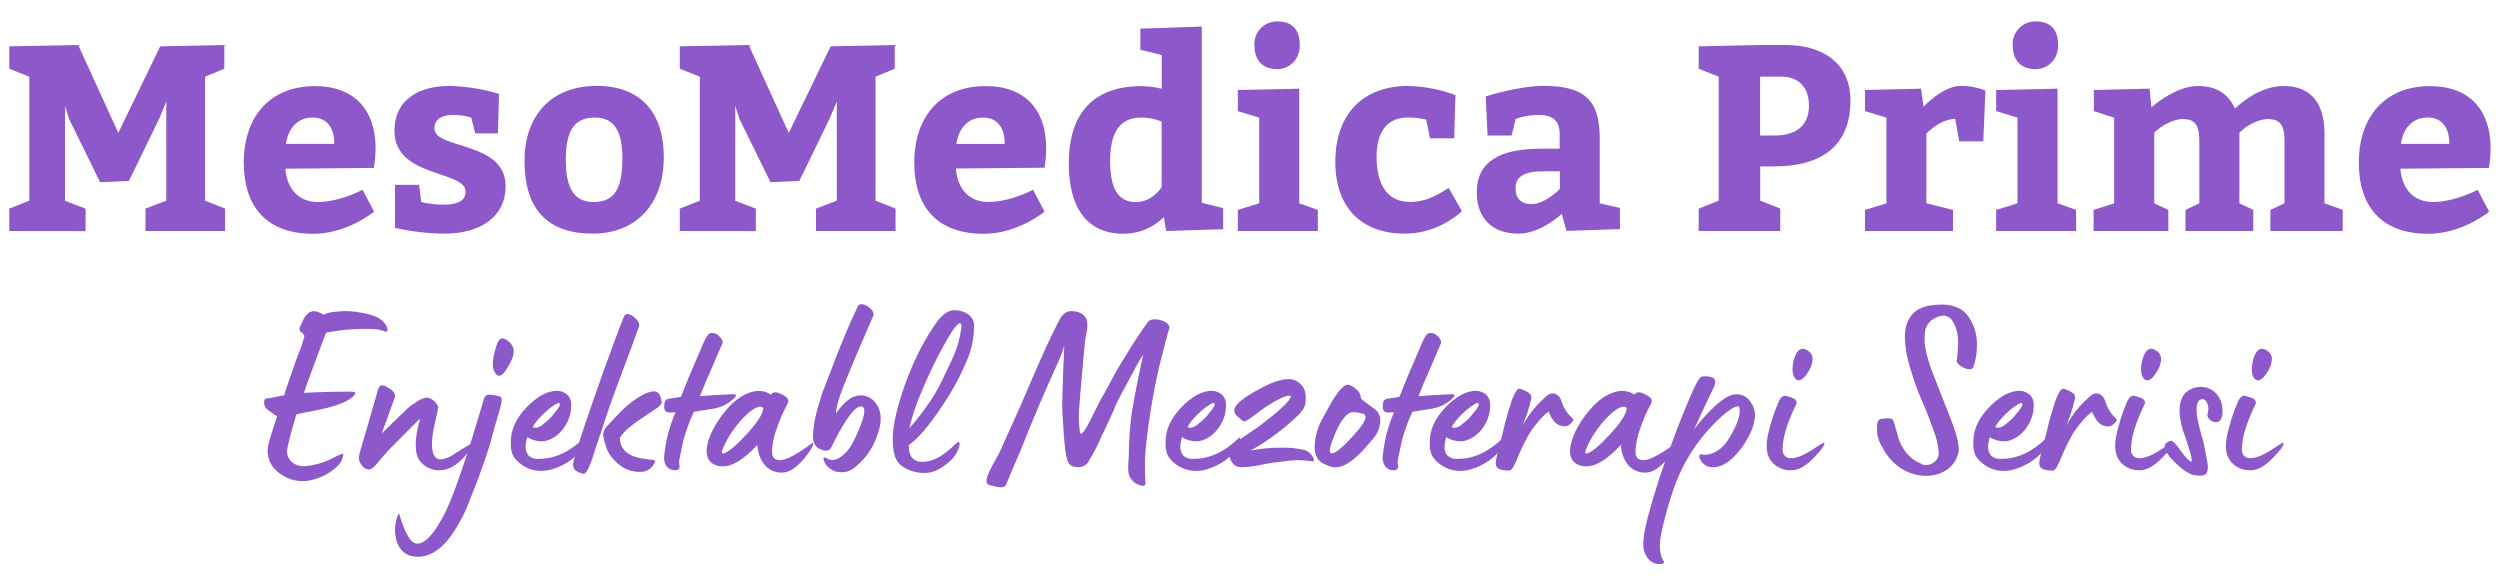 <svg width="347" height="80" viewBox="0 0 347 80" fill="none" xmlns="http://www.w3.org/2000/svg">
<path d="M1.289 32.066V28.955L4.068 27.855V10.642L1.289 9.543V6.431L10.852 6.249L16.42 18.444L22.237 6.431L31.134 6.249V9.543L28.466 10.642V27.855L31.245 28.955V32.066H20.192V28.955L23.083 27.855V14.085L22.082 16.504L17.902 25.109L13.898 25.291L9.636 16.61L9.022 14.709V27.868L11.879 28.967V32.079L1.289 32.066Z" fill="#8C58CA"/>
<path d="M44.104 28.038C47.18 28.038 50.329 26.34 50.329 26.34L51.922 29.379C51.922 29.379 48.215 32.452 43.472 32.452C37.097 32.452 33.836 28.793 33.836 22.566C33.836 16.156 37.505 11.954 43.717 11.954C49.237 11.954 52.129 15.324 52.129 20.562C52.12 21.482 52.045 22.4 51.905 23.309L39.601 23.415C39.842 26.319 41.547 28.038 44.104 28.038ZM39.691 19.972H46.398C46.398 17.884 45.508 16.309 43.356 16.309C41.285 16.317 39.988 17.829 39.691 19.981V19.972Z" fill="#8C58CA"/>
<path d="M61.597 28.403C63.634 28.403 64.635 27.783 64.635 26.611C64.635 23.606 54.754 24.706 54.754 18.185C54.754 13.609 58.457 11.924 62.388 11.924C64.718 11.994 67.028 12.364 69.262 13.024L69.115 18.517H65.966L65.408 16.318C64.579 16.07 63.718 15.947 62.852 15.953C61.258 15.953 60.296 16.61 60.296 17.82C60.296 20.792 70.177 19.518 70.177 25.843C70.177 30.054 66.74 32.431 61.653 32.431C59.357 32.404 57.07 32.135 54.831 31.629V25.656H58.169L58.465 28.038C59.49 28.289 60.542 28.412 61.597 28.403V28.403Z" fill="#8C58CA"/>
<path d="M92.134 21.815C92.134 28.403 88.242 32.427 82.253 32.427C76.264 32.427 72.802 29.315 72.802 22.358C72.802 15.766 76.767 11.92 82.807 11.92C88.848 11.92 92.134 15.515 92.134 21.815ZM78.533 22.18C78.533 26.208 79.719 28.038 82.425 28.038C85.132 28.038 86.39 26.391 86.39 21.997C86.39 18.262 85.278 16.317 82.61 16.317C79.942 16.317 78.533 17.786 78.533 22.18Z" fill="#8C58CA"/>
<path d="M94.355 32.066V28.955L97.135 27.855V10.642L94.355 9.543V6.431L103.918 6.249L109.477 18.444L115.299 6.431L124.192 6.249V9.543L121.524 10.642V27.855L124.303 28.955V32.066H113.258V28.955L116.149 27.855V14.085L115.135 16.504L110.947 25.109L106.947 25.291L102.685 16.61L102.054 14.709V27.868L104.906 28.967V32.079L94.355 32.066Z" fill="#8C58CA"/>
<path d="M137.162 28.038C140.238 28.038 143.391 26.34 143.391 26.34L144.985 29.379C144.985 29.379 141.277 32.453 136.534 32.453C130.159 32.453 126.898 28.794 126.898 22.566C126.898 16.156 130.567 11.954 136.779 11.954C142.313 11.924 145.208 15.282 145.208 20.533C145.199 21.452 145.126 22.37 144.989 23.279L132.681 23.385C132.9 26.319 134.605 28.038 137.162 28.038ZM132.749 19.981H139.456C139.456 17.892 138.566 16.318 136.418 16.318C134.348 16.318 133.05 17.829 132.749 19.981Z" fill="#8C58CA"/>
<path d="M161.533 30.139C160.804 30.87 159.934 31.45 158.975 31.846C158.016 32.242 156.987 32.445 155.948 32.444C150.759 32.444 148.348 28.708 148.348 22.681C148.348 15.795 151.686 11.95 158.47 11.95C159.407 11.976 160.338 12.099 161.25 12.315V7.641L158.281 6.906V3.977L166.809 3.685V28.148L169.773 28.883V31.811L161.877 32.066L161.533 30.139ZM158.345 16.33C155.192 16.33 154.084 18.712 154.084 22.375C154.084 26.038 155.119 28.05 157.641 28.05C160.012 28.05 161.237 25.962 161.237 25.962V16.869C160.326 16.495 159.349 16.307 158.363 16.317L158.345 16.33Z" fill="#8C58CA"/>
<path d="M180.337 28.22L182.915 29.137V32.066H171.814V29.137L174.778 28.22V16.334L171.814 15.422V12.493L180.337 12.31V28.22ZM177.3 2.971C179.225 2.971 180.41 3.961 180.41 6.27C180.41 8.43 178.816 9.602 177.3 9.602C175.298 9.602 174.112 8.43 174.112 6.27C174.087 5.843 174.151 5.415 174.3 5.013C174.449 4.612 174.68 4.245 174.98 3.935C175.279 3.626 175.639 3.38 176.038 3.215C176.437 3.049 176.867 2.966 177.3 2.971V2.971Z" fill="#8C58CA"/>
<path d="M194.978 32.431C188.861 32.431 185.342 28.696 185.342 22.473C185.342 15.953 189.046 11.924 195.533 11.924C197.75 12 199.941 12.43 202.02 13.198L201.835 19.204H198.48L197.96 16.602C197.123 16.402 196.265 16.304 195.404 16.309C192.736 16.309 191.069 18.067 191.069 21.73C191.069 25.724 192.624 28.029 195.7 28.029C198.278 28.029 199.928 26.756 201.075 26.089L202.926 29.311C202.02 30.139 199.128 32.431 194.978 32.431Z" fill="#8C58CA"/>
<path d="M216.768 29.685C216.768 29.685 213.916 32.431 210.754 32.431C207.162 32.431 204.975 30.347 204.975 26.684C204.975 22.362 208.27 20.639 213.907 20.639H216.485V18.627C216.485 16.759 215.484 15.953 213.628 15.953C212.516 15.946 211.413 16.133 210.367 16.504L209.813 18.809H206.475L206.217 13.389C206.217 13.389 210.702 11.924 214.259 11.924C219.891 11.924 222.044 13.864 222.044 19.174V28.22L224.849 28.866V31.795L217.434 32.049L216.768 29.685ZM212.545 28.331C214.508 28.331 216.51 26.208 216.51 26.208V23.772H214.397C211.505 23.772 210.358 24.502 210.358 26.153C210.358 27.524 211.136 28.331 212.545 28.331V28.331Z" fill="#8C58CA"/>
<path d="M235.778 32.066V28.955L238.558 27.855V10.642L235.778 9.543V6.431L244.302 6.249H247.825C253.495 6.249 256.846 9.178 256.846 13.94C256.846 20.091 253.031 23.092 246.287 23.092H244.319V27.855L247.099 28.955V32.066H235.778ZM246.269 18.809C249.345 18.809 251.085 17.383 251.085 14.671C251.085 12.289 249.796 10.642 247.27 10.642H244.302V18.809H246.269Z" fill="#8C58CA"/>
<path d="M266.985 14.819C266.985 14.819 269.653 11.924 272.141 11.924C273.319 11.913 274.488 12.136 275.578 12.582L275.281 19.616H271.943L271.385 16.504C269.236 16.504 267.385 18.555 267.385 18.555V28.22L271.084 29.137V32.066H258.866V29.137L261.834 28.22V16.334L258.866 15.422V12.493L266.65 12.31L266.985 14.819Z" fill="#8C58CA"/>
<path d="M285.587 28.22L288.165 29.137V32.066H277.064V29.137L280.028 28.22V16.334L277.064 15.422V12.493L285.587 12.31V28.22ZM282.55 2.971C284.479 2.971 285.665 3.96 285.665 6.27C285.665 8.43 284.071 9.602 282.55 9.602C280.548 9.602 279.362 8.43 279.362 6.27C279.337 5.843 279.402 5.415 279.551 5.014C279.701 4.612 279.932 4.246 280.231 3.936C280.53 3.627 280.89 3.382 281.289 3.216C281.688 3.05 282.117 2.967 282.55 2.971V2.971Z" fill="#8C58CA"/>
<path d="M325.172 29.137V32.066H315.127V29.137L317.091 28.22V19.527C317.091 17.328 316.425 16.526 314.792 16.526C313.503 16.526 311.905 17.328 310.827 18.427V28.22L312.756 29.137V32.066H303.343V29.137L305.268 28.22V19.527C305.268 17.294 304.602 16.526 302.969 16.526C301.638 16.526 299.962 17.438 299.004 18.427V28.22L300.967 29.137V32.066H290.592V29.137L293.445 28.22V16.335L290.627 15.422V12.493L298.36 12.306L298.617 14.908C298.617 14.908 301.844 11.937 305.105 11.937C307.734 11.937 309.366 13.147 310.217 15.087C310.848 14.463 313.628 11.937 316.927 11.937C320.837 11.924 322.637 14.433 322.637 18.517V28.22L325.172 29.137Z" fill="#8C58CA"/>
<path d="M337.673 28.038C340.749 28.038 343.898 26.34 343.898 26.34L345.492 29.379C345.492 29.379 341.785 32.452 337.042 32.452C330.666 32.452 327.406 28.793 327.406 22.566C327.406 16.156 331.074 11.954 337.287 11.954C342.807 11.954 345.698 15.324 345.698 20.562C345.689 21.482 345.615 22.4 345.475 23.309L333.171 23.415C333.399 26.319 335.096 28.038 337.673 28.038ZM333.261 19.972H339.972C339.972 17.884 339.082 16.309 336.93 16.309C334.842 16.317 333.545 17.829 333.248 19.981L333.261 19.972Z" fill="#8C58CA"/>
<path d="M38.837 65.712C38.175 65.277 37.669 64.649 37.389 63.914C37.109 63.18 37.07 62.377 37.277 61.619C37.376 61.195 37.582 60.516 37.853 59.641C38.124 58.767 38.36 58.134 38.463 57.765C37.935 57.464 37.436 57.116 36.972 56.725C36.776 56.502 36.668 56.218 36.667 55.923C36.633 55.553 36.732 55.354 36.904 55.32C37.277 55.32 38.665 54.985 39.481 54.849C39.344 54.849 40.907 50.604 40.873 50.659C40.907 50.493 41.075 50.09 41.303 49.419C41.708 48.525 42.026 47.594 42.252 46.639C42.218 46.338 41.711 46.1 41.608 45.867C41.44 45.497 41.814 45.06 41.947 44.695C42.377 43.689 42.931 43.184 43.61 43.184C44.068 43.231 44.503 43.406 44.864 43.689C45.43 43.433 46.042 43.288 46.664 43.264C47.875 43.11 49.104 43.167 50.294 43.434C51.686 43.668 52.636 44.071 53.143 44.606C53.466 44.888 53.691 45.264 53.787 45.68C53.822 45.913 53.718 46.045 53.482 46.045L53.053 45.879C52.735 45.77 52.404 45.703 52.069 45.68C49.784 45.573 47.495 45.741 45.251 46.181L44.168 49.063C43.18 51.746 42.334 53.957 42.196 54.526C43.996 54.428 46.166 54.361 48.748 54.361C49.324 54.361 49.457 54.526 49.152 54.895C48.542 55.566 47.218 56.169 45.182 56.674L43.928 56.941C42.471 57.209 41.522 57.408 41.148 57.51C41.079 57.71 40.976 58.016 40.877 58.414C40.096 60.995 39.756 62.541 39.859 62.974C40.027 63.912 40.843 64.718 42.196 64.718C43.393 64.63 44.565 64.336 45.659 63.848L46.608 63.377C47.322 63.008 47.661 62.906 47.661 63.041C47.584 63.748 47.231 64.397 46.677 64.85C45.743 65.691 44.612 66.29 43.386 66.594C42.611 66.809 41.795 66.84 41.005 66.687C40.215 66.534 39.473 66.2 38.837 65.712Z" fill="#8C58CA"/>
<path d="M58.208 63.899C57.495 62.795 57.529 60.851 58.307 58.134C57.933 58.402 55.256 61.153 55.222 61.187C54.36 62.014 53.544 62.887 52.778 63.801C52.099 64.706 51.557 65.172 51.149 65.172C50.964 65.149 50.786 65.086 50.629 64.987C50.471 64.889 50.336 64.758 50.234 64.604C49.982 64.311 49.831 63.947 49.805 63.564C49.854 63.106 49.956 62.656 50.11 62.222L51.063 58.975L52.352 54.48C52.623 53.308 52.962 53.274 53.877 53.809C54.792 54.344 54.964 54.785 54.737 55.32C54.672 55.422 53.654 58.402 52.975 60.181L56.197 57.031C56.67 56.572 57.193 56.166 57.757 55.821C58.188 55.479 58.704 55.259 59.252 55.184C59.828 55.184 60.811 55.957 60.811 56.593C60.811 56.695 60.674 57.396 60.382 58.669C60.128 59.622 59.984 60.601 59.952 61.586C59.952 63.029 60.382 63.767 61.142 63.767C61.682 63.712 62.203 63.54 62.667 63.262L64.012 62.401L65.266 61.662C65.335 61.628 65.369 61.662 65.369 61.764C65.369 62.133 65.099 62.634 64.588 63.237L64.386 63.474C63.471 64.447 62.586 65.015 61.808 65.172C61.518 65.242 61.221 65.276 60.923 65.274C60.393 65.272 59.871 65.146 59.399 64.907C58.927 64.668 58.519 64.323 58.208 63.899V63.899Z" fill="#8C58CA"/>
<path d="M55.016 74.995C54.683 73.732 54.803 72.394 55.355 71.209C55.965 73.216 56.545 74.494 57.121 75.063C57.98 75.912 58.986 75.263 59.866 74.214C60.165 73.866 60.438 73.498 60.682 73.11C61.224 72.206 61.499 71.735 61.769 71.2C63.058 68.551 64.855 63.278 67.161 55.379C67.298 54.976 67.5 54.776 67.874 54.776C68.034 54.768 68.194 54.778 68.351 54.806C68.704 54.867 69.054 54.946 69.399 55.044C69.674 55.078 69.704 55.647 69.468 56.449C69.232 57.455 68.656 59.166 68.484 59.904C67.908 62.248 66.766 65.567 65.047 69.825C64.501 71.25 63.795 72.609 62.942 73.879C61.451 76.158 59.381 77.801 56.928 77.13C56 76.833 55.355 76.133 55.016 74.995ZM68.927 47.912C69.335 46.737 69.842 46.639 70.894 47.675C71.706 48.647 71.165 49.797 70.555 50.829L70.452 50.994C69.739 52.302 69.129 52.503 68.622 51.597C68.248 50.96 68.351 49.721 68.927 47.912V47.912Z" fill="#8C58CA"/>
<path d="M72.114 64.268C71.062 63.419 70.894 62.626 70.894 61.386C70.894 59.641 71.642 58.033 73.098 56.526C74.555 55.019 75.981 54.246 77.304 54.246C77.687 54.248 78.063 54.352 78.391 54.547C78.623 54.673 78.821 54.85 78.971 55.066C79.12 55.281 79.216 55.528 79.25 55.787C79.282 55.976 79.294 56.168 79.285 56.36C79.281 56.896 79.189 57.428 79.014 57.935C78.507 59.442 77.296 60.851 75.62 61.221C75.479 61.248 75.334 61.258 75.19 61.25C74.481 61.258 73.785 61.06 73.188 60.681C72.815 61.857 72.883 62.727 73.39 63.262C73.585 63.427 73.812 63.55 74.058 63.623C74.304 63.696 74.562 63.718 74.817 63.687C77.02 63.687 79.113 62.715 81.128 60.737C81.162 60.703 81.192 60.737 81.226 60.839C81.295 61.339 81.059 61.976 80.483 62.681L80.346 62.846C79.16 64.222 76.909 65.364 75.156 65.364C74.042 65.373 72.962 64.984 72.114 64.268V64.268ZM75.611 58.703C76.112 58.319 76.557 57.869 76.935 57.366C77.549 56.661 77.794 56.224 77.682 56.025C77.579 55.486 74.765 57.667 73.949 59.276C74.387 59.51 74.963 59.31 75.611 58.703Z" fill="#8C58CA"/>
<path d="M79.542 64.438C79.542 64.014 80.122 62.125 81.239 58.805C82.958 53.711 84.362 49.857 85.346 47.208C85.991 45.429 86.429 44.359 86.601 43.956C86.803 43.485 87.211 43.451 87.855 43.888C88.431 44.313 88.736 44.737 88.714 45.162C88.722 45.22 88.712 45.279 88.684 45.332C88.444 45.934 88.255 46.571 88.005 47.208L87.632 48.248C85.698 53.376 84.715 56.059 84.68 56.224L83.967 58.347C83.559 59.62 83.108 60.928 82.644 62.269C82.373 63.118 81.591 66.026 80.878 65.758C79.882 65.44 79.542 65.138 79.542 64.438ZM88.298 65.474C87.568 65.399 86.868 65.147 86.261 64.739C85.537 64.23 84.924 63.58 84.461 62.829C84.277 62.477 84.133 62.105 84.032 61.721C83.904 61.326 83.802 60.924 83.727 60.516C83.711 60.253 83.754 59.991 83.854 59.747C83.954 59.503 84.107 59.285 84.302 59.106L85.389 57.935C86.777 56.458 87.795 55.587 89.019 54.917C89.531 54.593 90.109 54.387 90.712 54.314C91.356 54.314 91.73 54.815 91.833 55.787C91.936 56.36 90.338 57.128 89.664 57.667L88.745 58.27C88.272 58.605 87.885 58.873 87.662 59.072C87.019 59.536 86.468 60.112 86.034 60.77C86.034 62.18 86.893 62.893 87.898 63.317C88.243 63.436 88.595 63.536 88.951 63.619C89.595 63.721 90.648 63.822 90.953 63.92C90.839 64.39 90.562 64.806 90.169 65.094C89.776 65.382 89.293 65.524 88.805 65.495C88.671 65.508 88.397 65.474 88.298 65.474Z" fill="#8C58CA"/>
<path d="M92.366 64.438C92.185 64.062 92.127 63.639 92.198 63.228C92.4 61.161 92.926 59.137 93.758 57.23C93.486 57.225 93.213 57.236 92.942 57.264C92.435 57.264 92.198 56.997 92.198 56.458C92.198 55.919 92.233 55.655 92.504 55.486C92.774 55.252 93.556 55.286 94.505 55.087L95.657 52.234L97.182 48.681C97.762 47.208 98.2 46.401 98.505 46.27C98.605 46.239 98.707 46.216 98.81 46.202C99.02 46.209 99.225 46.26 99.413 46.352C99.6 46.445 99.765 46.576 99.897 46.737C100.236 47.106 100.374 47.407 100.271 47.645C100.271 47.675 99.661 49.05 98.471 51.835C98.2 52.404 97.762 53.444 97.152 54.985C97.659 54.985 98.711 54.849 99.085 54.849C99.661 54.849 101.087 54.717 101.762 54.717C102.273 54.717 102.273 54.951 101.762 55.388C101.036 56.062 100.129 56.516 99.15 56.695C99.136 56.707 99.121 56.716 99.103 56.721C99.086 56.726 99.068 56.727 99.051 56.725L97.693 56.929L96.301 57.162C95.703 58.449 95.216 59.784 94.845 61.153C94.471 62.961 94.265 63.899 94.265 63.933C94.265 64.236 94.288 64.538 94.334 64.837C94.265 65.172 93.994 65.308 93.522 65.262C93.271 65.244 93.03 65.157 92.826 65.012C92.622 64.866 92.463 64.668 92.366 64.438V64.438Z" fill="#8C58CA"/>
<path d="M105.121 61.755C103.154 63.878 101.491 64.837 100.099 64.727C96.404 64.358 98.406 59.497 101.117 56.547C102.681 54.802 105.156 53.495 106.986 54.772C107.295 54.348 107.802 54.348 108.584 54.772C109.327 55.138 109.568 55.541 109.327 56.012C108.727 57.097 108.228 58.233 107.836 59.408C107.438 60.438 107.209 61.524 107.158 62.626C107.158 63.432 107.463 63.899 108.279 63.865C109.632 63.899 112.549 61.62 112.652 61.556C112.824 61.42 112.889 61.42 112.889 61.556C112.858 61.98 112.416 62.66 111.634 63.632C110.65 64.803 109.701 65.474 108.82 65.576C106.818 65.796 105.293 64.268 105.121 61.755ZM100.473 62.927C101.117 62.727 102.17 61.857 103.596 60.312C105.156 58.614 105.937 57.366 105.937 56.627C105.078 55.587 101.525 59.141 100.237 62.494C100.133 62.859 100.202 63.029 100.473 62.927V62.927Z" fill="#8C58CA"/>
<path d="M114.487 64.234C114.315 63.933 114.212 63.564 114.384 63.466C114.517 63.466 115.028 63.801 115.333 63.835C116.046 63.933 116.824 63.5 117.709 62.46C118.138 61.955 118.693 60.915 119.337 59.34C120.149 57.298 120.196 56.326 119.406 56.424C118.894 56.492 118.284 57.094 117.503 58.27C116.843 59.267 116.254 60.308 115.741 61.386C115.312 62.29 115.161 62.829 114.023 62.426C112.97 62.023 112.768 61.284 112.867 60.044C112.894 59.562 112.952 59.081 113.039 58.605C113.216 57.652 113.454 56.71 113.752 55.787L114.156 54.479L114.706 53.062L115.213 51.754C116.57 48.101 117.859 45.016 119.079 42.5C119.487 41.651 121.489 42.925 121.227 43.774C121.055 44.198 120.514 45.472 119.599 47.56C118.684 49.649 117.881 51.614 117.12 53.503C116.36 55.392 116.038 56.691 116.038 57.391C117.155 55.719 118.31 54.878 119.427 54.878C119.851 54.87 120.269 54.967 120.645 55.161C121.02 55.354 121.34 55.638 121.575 55.986C122.434 57.124 122.456 58.665 121.678 60.656C121.102 62.284 120.08 63.722 118.727 64.812C118.219 65.282 117.55 65.543 116.854 65.542C116.374 65.568 115.897 65.459 115.478 65.228C115.059 64.996 114.715 64.652 114.487 64.234V64.234Z" fill="#8C58CA"/>
<path d="M125.51 64.905C124.187 64.137 123.917 62.829 123.917 60.817C123.917 59.374 124.32 57.332 125.171 54.683C125.727 52.974 126.384 51.298 127.139 49.666C127.904 48.041 128.8 46.479 129.819 44.996C130.498 43.99 131.207 43.353 131.967 43.12C132.155 43.07 132.349 43.047 132.543 43.052C133.802 43.052 135.155 43.82 135.189 45.03C135.232 46.745 134.896 48.448 134.206 50.022C133.314 52.185 132.199 54.252 130.88 56.19C129.016 59.038 127.422 60.885 126.133 61.789C126.133 63.33 126.743 64.103 127.998 64.103C129.188 64.103 130.442 63.563 131.697 62.46C131.974 62.243 132.235 62.008 132.479 61.755C132.848 61.42 133.054 61.284 133.123 61.386L133.187 61.522C133.291 61.946 132.715 63.164 132.139 63.733C130.85 65.007 129.592 65.644 128.406 65.644C127.39 65.668 126.388 65.412 125.51 64.905V64.905ZM128.453 56.627C129.371 55.387 130.165 54.062 130.825 52.671L131.405 51.431L132.083 50.022C132.755 48.649 133.202 47.179 133.407 45.667C133.438 45.546 133.45 45.422 133.441 45.298C133.441 44.996 133.372 44.873 133.235 44.873C132.861 44.873 132.083 45.947 130.893 48.125C129.703 50.302 128.724 52.416 127.843 54.526C127.151 56.107 126.608 57.749 126.224 59.429C127.023 58.541 127.768 57.605 128.453 56.627Z" fill="#8C58CA"/>
<path d="M138.704 62.859L141.586 56.458L143.215 52.671C144.675 49.352 145.792 46.771 147.017 44.457C147.446 43.608 148 43.184 148.645 43.184C149.732 43.184 150.441 43.553 150.793 44.258C150.894 44.595 150.941 44.946 150.93 45.298C150.93 45.722 150.625 46.995 150.591 47.42C150.015 53.656 149.71 57.209 149.732 58.032C149.796 59.476 149.899 60.214 150.002 60.214C150.376 60.214 151.085 58.907 152.069 56.861C152.58 55.821 152.954 55.116 153.19 54.738C153.426 54.361 153.835 53.596 154.41 52.493C154.986 51.389 155.497 50.549 155.871 49.975C157.125 47.9 158.277 46.121 159.329 44.682C159.939 43.833 162.62 44.614 162.281 45.62C162.115 46.087 161.641 47.897 160.859 51.05C159.99 54.873 159.366 58.746 158.99 62.647C158.916 63.562 158.895 64.48 158.925 65.397C158.955 66.437 158.99 67.006 158.99 67.095C158.955 67.466 158.65 67.534 158.075 67.299C157.591 67.13 157.183 66.798 156.923 66.361C156.745 66.078 156.64 65.756 156.618 65.423C156.584 64.999 156.584 64.573 156.618 64.149C156.648 63.61 156.683 63.3 156.683 63.207C156.682 61.189 156.826 59.173 157.112 57.175C157.417 55.299 157.929 52.65 158.672 49.233C158.16 50.008 157.697 50.813 157.284 51.644L156.365 53.342C155.755 54.445 155.214 55.485 154.737 56.492C154.84 56.492 154.028 58.134 152.739 60.915C152.24 62.066 151.65 63.176 150.973 64.234C150.824 64.431 150.629 64.588 150.404 64.693C150.18 64.798 149.933 64.847 149.684 64.837C148.971 64.837 148.529 64.638 148.293 64.234C147.953 63.631 147.683 61.556 147.511 58.032L147.446 57.031C147.412 56.326 147.481 53.308 147.717 47.976C147.492 48.768 147.204 49.542 146.858 50.29C145.139 54.046 143.421 58.066 141.737 62.324L140.448 65.342C140.109 66.191 139.838 66.849 139.589 67.354C139.348 67.923 138.025 67.486 137.415 67.354C136.057 67.07 137.926 64.404 138.704 62.859Z" fill="#8C58CA"/>
<path d="M162.994 64.268C161.941 63.419 161.774 62.626 161.774 61.386C161.774 59.641 162.521 58.033 163.978 56.526C165.434 55.019 166.86 54.246 168.184 54.246C168.567 54.248 168.942 54.352 169.271 54.547C169.502 54.673 169.701 54.85 169.85 55.066C170 55.281 170.095 55.528 170.13 55.787C170.162 55.976 170.173 56.168 170.164 56.36C170.161 56.896 170.069 57.428 169.894 57.935C169.387 59.442 168.175 60.851 166.5 61.221C166.358 61.248 166.214 61.258 166.07 61.25C165.361 61.258 164.665 61.06 164.068 60.681C163.694 61.857 163.763 62.727 164.27 63.262C164.465 63.427 164.692 63.55 164.938 63.623C165.183 63.696 165.442 63.718 165.696 63.687C167.9 63.687 169.992 62.715 172.007 60.737C172.042 60.703 172.072 60.737 172.106 60.839C172.175 61.339 171.938 61.976 171.363 62.681L171.225 62.846C170.04 64.222 167.788 65.364 166.036 65.364C164.921 65.373 163.841 64.984 162.994 64.268V64.268ZM166.487 58.703C166.987 58.319 167.432 57.869 167.81 57.366C168.424 56.661 168.669 56.224 168.557 56.025C168.454 55.486 165.64 57.667 164.828 59.276C165.267 59.51 165.829 59.31 166.487 58.703V58.703Z" fill="#8C58CA"/>
<path d="M171.646 64.74C171.002 64.472 170.559 63.5 170.559 62.795C170.559 62.29 171.419 61.454 172.188 60.915L173.579 59.977C174.121 59.612 174.439 59.408 174.563 59.31C177.648 56.997 179.177 55.553 179.177 54.951C179.044 54.915 178.903 54.915 178.769 54.951C178.361 54.951 177.072 55.553 175.715 56.458C175.307 56.725 174.855 57.06 174.391 57.43C173.442 58.134 173.034 58.47 172.673 58.47C172.467 58.47 172.398 58.334 172.059 58.045C171.552 57.676 171.315 57.345 171.315 56.975C171.315 56.169 172.639 55.095 175.315 53.724C176.741 52.985 177.961 52.616 178.945 52.616C179.524 52.639 180.074 52.87 180.493 53.265C180.911 53.661 181.169 54.194 181.218 54.764C181.218 55.732 181.424 56.305 180.337 57.476C179.447 58.367 178.495 59.195 177.489 59.956C176.257 60.912 174.953 61.775 173.588 62.536C175.108 62.245 176.654 62.111 178.202 62.137C179.01 62.127 179.817 62.206 180.608 62.371C180.979 62.402 181.334 62.535 181.634 62.754C181.933 62.972 182.166 63.269 182.305 63.61C182.408 63.912 182.408 64.082 182.236 64.035C181.572 63.943 180.904 63.886 180.234 63.865C179.554 63.879 178.875 63.936 178.202 64.035L176.574 64.234C176.333 64.268 175.758 64.37 174.774 64.57C174.059 64.717 173.334 64.806 172.604 64.837C172.282 64.864 171.957 64.83 171.646 64.74V64.74Z" fill="#8C58CA"/>
<path d="M184.096 64.523C183.009 64.154 182.468 63.351 182.468 62.044C182.517 60.528 182.961 59.05 183.757 57.752C183.856 57.587 184.401 56.513 184.805 55.842C185.45 54.772 186.335 53.465 187.013 53.397C187.52 53.363 188.401 54.068 188.676 54.501C188.781 54.699 188.849 54.915 188.878 55.137V55.205C188.878 55.307 189.015 55.439 189.307 55.676C189.681 55.978 190.493 56.547 190.867 56.814C191.093 56.996 191.275 57.226 191.398 57.487C191.522 57.748 191.584 58.033 191.58 58.321C191.59 58.479 191.578 58.637 191.546 58.792C191.476 59.496 191.191 60.162 190.729 60.703C190.618 60.869 190.493 61.027 190.356 61.174L189.441 62.209C187.847 63.988 186.524 64.858 185.441 64.858C184.971 64.864 184.507 64.749 184.096 64.523V64.523ZM187.533 60.804C188.856 59.395 189.535 58.423 189.535 57.888C189.532 57.807 189.513 57.728 189.478 57.656C189.443 57.583 189.394 57.517 189.333 57.464L188.925 57.366C188.379 57.23 187.735 57.094 187.297 57.332C186.515 57.757 185.737 59.005 184.99 61.017C184.775 61.496 184.637 62.006 184.582 62.528C184.582 62.795 184.685 62.927 184.852 62.927C185.316 62.927 186.197 62.222 187.52 60.817L187.533 60.804Z" fill="#8C58CA"/>
<path d="M192.1 64.438C191.919 64.062 191.861 63.639 191.932 63.228C192.133 61.161 192.66 59.137 193.492 57.23C193.219 57.225 192.947 57.236 192.676 57.264C192.169 57.264 191.932 56.997 191.932 56.458C191.932 55.919 191.967 55.655 192.237 55.486C192.508 55.252 193.29 55.286 194.239 55.087L195.391 52.234L196.916 48.681C197.496 47.208 197.934 46.401 198.239 46.27C198.339 46.239 198.441 46.216 198.544 46.202C198.754 46.209 198.959 46.26 199.146 46.352C199.334 46.445 199.499 46.576 199.631 46.737C199.97 47.106 200.108 47.407 200.005 47.645C200.005 47.675 199.395 49.05 198.209 51.835C197.934 52.404 197.496 53.444 196.886 54.985C197.393 54.985 198.445 54.849 198.819 54.849C199.395 54.849 200.821 54.717 201.496 54.717C202.007 54.717 202.007 54.951 201.496 55.388C200.77 56.062 199.863 56.516 198.884 56.695C198.87 56.707 198.854 56.716 198.837 56.721C198.82 56.726 198.802 56.727 198.785 56.725L197.427 56.929L196.035 57.162C195.437 58.449 194.949 59.784 194.579 61.153C194.205 62.961 193.999 63.899 193.999 63.933C193.999 64.236 194.022 64.538 194.068 64.837C193.999 65.172 193.728 65.308 193.256 65.262C193.005 65.244 192.764 65.157 192.56 65.012C192.356 64.866 192.196 64.668 192.1 64.438V64.438Z" fill="#8C58CA"/>
<path d="M199.665 64.268C198.613 63.419 198.445 62.626 198.445 61.386C198.445 59.641 199.189 58.033 200.649 56.526C202.11 55.019 203.532 54.246 204.855 54.246C205.238 54.248 205.614 54.352 205.942 54.547C206.173 54.673 206.372 54.851 206.521 55.066C206.67 55.282 206.766 55.528 206.801 55.787C206.833 55.976 206.845 56.168 206.836 56.36C206.83 56.896 206.738 57.427 206.565 57.935C206.054 59.442 204.846 60.851 203.171 61.221C203.03 61.248 202.885 61.258 202.741 61.25C202.032 61.258 201.336 61.06 200.739 60.681C200.366 61.857 200.434 62.727 200.941 63.262C201.136 63.427 201.364 63.55 201.609 63.623C201.855 63.696 202.113 63.718 202.368 63.687C204.572 63.687 206.664 62.715 208.674 60.737C208.709 60.703 208.743 60.737 208.777 60.839C208.846 61.339 208.61 61.976 208.03 62.681L207.897 62.846C206.707 64.222 204.46 65.364 202.707 65.364C201.593 65.373 200.513 64.984 199.665 64.268V64.268ZM203.158 58.703C203.658 58.318 204.103 57.868 204.481 57.366C205.091 56.661 205.341 56.224 205.229 56.025C205.126 55.486 202.312 57.667 201.496 59.276C201.938 59.51 202.514 59.31 203.158 58.703V58.703Z" fill="#8C58CA"/>
<path d="M207.604 64.268C207.636 63.929 207.692 63.593 207.772 63.262C207.875 62.761 208.008 62.159 208.18 61.522L208.52 60.312C208.949 58.436 209.379 56.997 209.705 55.991C209.887 55.351 210.162 54.74 210.522 54.178C210.578 54.092 210.661 54.025 210.759 53.989C210.856 53.953 210.963 53.95 211.063 53.979C212.455 54.514 212.622 54.785 212.524 55.422C212.229 56.695 211.819 57.94 211.299 59.141C212.159 57.527 213.326 56.093 214.736 54.917C215.449 54.28 216.433 54.649 216.738 55.689C217.027 56.636 217.579 57.483 218.332 58.135C218.602 58.304 217.756 59.175 217.279 59.175C216.162 59.175 215.582 58.606 214.938 57.128C214.374 57.55 213.872 58.047 213.447 58.606C212.942 59.172 212.499 59.79 212.124 60.448C211.648 61.297 211.218 62.169 210.835 63.063C210.259 64.57 209.817 65.308 209.512 65.308C207.978 65.308 207.604 64.948 207.604 64.268Z" fill="#8C58CA"/>
<path d="M224.974 61.755C223.002 63.878 221.343 64.837 219.951 64.727C216.253 64.358 218.233 59.497 220.97 56.547C222.529 54.802 225.004 53.495 226.838 54.772C227.143 54.348 227.65 54.348 228.432 54.772C229.179 55.138 229.416 55.541 229.179 56.012C228.576 57.096 228.075 58.233 227.684 59.408C227.288 60.438 227.059 61.524 227.006 62.626C227.006 63.432 227.311 63.899 228.127 63.865C229.484 63.899 232.423 61.62 232.505 61.556C232.672 61.42 232.741 61.42 232.741 61.556C232.706 61.98 232.264 62.66 231.486 63.632C230.503 64.803 229.553 65.474 228.668 65.576C226.666 65.796 225.141 64.268 224.974 61.755ZM220.325 62.927C220.97 62.727 222.018 61.857 223.444 60.312C225.004 58.614 225.786 57.366 225.786 56.627C224.926 55.587 221.373 59.141 220.085 62.494C219.986 62.859 220.05 63.029 220.325 62.927V62.927Z" fill="#8C58CA"/>
<path d="M230.567 78.281C230.22 78.322 229.869 78.272 229.547 78.136C229.226 78.001 228.947 77.784 228.737 77.508C228.476 77.196 228.291 76.828 228.196 76.434C227.955 75.564 228.127 74.125 228.625 72.147C228.64 72.045 228.663 71.944 228.694 71.846C229.668 68.214 230.837 64.636 232.195 61.127C232.84 59.349 233.622 57.341 234.605 55.061C235.319 53.363 235.825 52.446 236.199 52.276C236.675 52.185 237.168 52.221 237.626 52.378C238.055 52.48 238.236 53.015 237.862 53.788C237.488 54.56 236.539 56.5 235.117 59.65C235.638 58.917 236.212 58.224 236.835 57.574C238.227 56.067 239.378 55.159 240.272 54.857C240.531 54.761 240.807 54.716 241.084 54.726C241.466 54.73 241.841 54.831 242.173 55.018C242.505 55.205 242.784 55.473 242.983 55.795C243.472 56.463 243.68 57.293 243.563 58.109C243.435 58.982 243.143 59.824 242.704 60.592C242.158 61.676 241.432 62.662 240.555 63.508C239.64 64.413 238.691 64.846 237.772 64.846C237.407 64.865 237.045 64.777 236.731 64.593C236.418 64.408 236.167 64.136 236.01 63.81C235.77 63.385 235.804 63.139 236.045 63.071C236.069 63.054 236.098 63.045 236.128 63.045C236.158 63.045 236.188 63.054 236.212 63.071C237.535 63.339 239.03 62.367 239.808 61.127C240.929 59.349 241.526 57.943 241.471 56.903C241.471 56.568 241.402 56.398 241.234 56.398C240.805 56.398 240.079 56.823 239.03 57.74C235.887 60.564 233.537 64.144 232.208 68.131C231.528 70.129 230.972 72.166 230.546 74.231C230.241 75.806 230.378 77.016 230.885 77.852C231.078 78.081 230.941 78.247 230.567 78.281Z" fill="#8C58CA"/>
<path d="M246.003 64.2C245.221 63.351 245.019 62.078 245.393 60.346C245.717 58.854 246.183 57.396 246.785 55.991C247.189 54.951 247.563 54.785 248.241 55.053C249.225 55.286 249.565 55.655 249.26 56.224C248.039 58.737 247.429 60.783 247.429 62.29C247.4 62.5 247.428 62.714 247.511 62.909C247.594 63.104 247.729 63.273 247.902 63.398C248.546 63.899 249.973 63.364 250.819 62.859C251.288 62.602 251.741 62.318 252.177 62.01L252.993 61.509C253.16 61.407 253.264 61.407 253.229 61.543C253.195 61.908 252.722 62.545 251.837 63.453C250.755 64.585 249.771 65.188 248.886 65.262C248.355 65.318 247.818 65.252 247.318 65.067C246.817 64.883 246.367 64.586 246.003 64.2V64.2ZM249.01 52.315C248.847 51.922 248.778 51.498 248.808 51.075C248.832 50.492 248.957 49.918 249.178 49.377C249.453 48.74 249.788 48.405 250.23 48.405C250.641 48.459 251.016 48.662 251.283 48.974C251.512 49.258 251.622 49.618 251.588 49.98C251.517 50.609 251.283 51.21 250.909 51.725C250.48 52.429 250.029 52.798 249.62 52.798C249.397 52.773 249.174 52.603 249.023 52.302L249.01 52.315Z" fill="#8C58CA"/>
<path d="M261.267 62.057C260.73 61.23 260.469 60.257 260.524 59.276C260.524 58.427 260.76 58.1 261.439 58.1C261.71 58.1 262.221 57.901 262.693 58.236C262.865 58.334 263.17 59.675 263.553 60.983C263.982 62.222 265.082 63.801 266.56 64.302C267.273 64.939 269.103 64.336 269.103 62.859C269.024 61.777 268.773 60.714 268.36 59.709C267.883 58.304 267.342 56.929 266.732 55.553C266.122 54.178 265.611 52.637 265.104 50.994C264.675 49.636 264.435 48.227 264.39 46.805C264.39 45.162 264.897 43.922 265.95 43.15C266.697 42.581 267.918 42.279 269.58 42.279C271.243 42.279 272.463 42.848 273.245 43.977C274.043 45.155 274.446 46.551 274.396 47.968C274.41 48.994 274.238 50.015 273.889 50.982C273.843 51.074 273.769 51.149 273.677 51.197C273.585 51.245 273.481 51.263 273.378 51.249C272.922 51.219 272.486 51.056 272.123 50.782C271.694 50.481 271.513 50.179 271.616 49.933C271.717 49.166 271.773 48.393 271.784 47.62C271.828 46.583 271.581 45.555 271.071 44.648C270.94 44.403 270.746 44.195 270.508 44.046C270.271 43.897 269.998 43.812 269.718 43.799C269.135 43.857 268.58 44.078 268.119 44.436C267.84 44.657 267.609 44.931 267.441 45.242C267.17 45.811 267.17 45.913 267.136 47.085C267.106 48.057 267.441 49.598 268.223 51.678L270.654 57.867C271.466 59.913 271.874 61.42 271.874 62.358C271.886 62.682 271.817 63.005 271.672 63.296C271.127 64.994 269.365 66.047 267.329 66.047C265 66.047 262.59 64.706 261.267 62.057Z" fill="#8C58CA"/>
<path d="M275.109 64.268C274.057 63.419 273.889 62.626 273.889 61.386C273.889 59.641 274.637 58.033 276.093 56.526C277.549 55.019 278.976 54.246 280.299 54.246C280.682 54.248 281.058 54.352 281.386 54.547C281.618 54.672 281.817 54.849 281.967 55.065C282.116 55.28 282.212 55.528 282.245 55.787C282.277 55.976 282.289 56.168 282.279 56.36C282.276 56.896 282.184 57.428 282.009 57.935C281.502 59.442 280.29 60.851 278.615 61.221C278.474 61.248 278.329 61.258 278.185 61.25C277.476 61.258 276.78 61.06 276.183 60.681C275.81 61.857 275.878 62.727 276.385 63.262C276.58 63.427 276.807 63.55 277.053 63.623C277.299 63.696 277.557 63.718 277.811 63.687C280.015 63.687 282.108 62.715 284.122 60.737C284.157 60.703 284.191 60.737 284.221 60.839C284.29 61.339 284.054 61.976 283.478 62.681L283.341 62.846C282.155 64.222 279.904 65.364 278.151 65.364C277.037 65.373 275.956 64.984 275.109 64.268V64.268ZM278.602 58.703C279.102 58.319 279.548 57.869 279.925 57.366C280.54 56.661 280.784 56.224 280.673 56.025C280.57 55.486 277.756 57.667 276.944 59.276C277.382 59.51 277.958 59.31 278.602 58.703V58.703Z" fill="#8C58CA"/>
<path d="M283.048 64.268C283.082 63.93 283.138 63.594 283.216 63.262C283.319 62.761 283.456 62.159 283.646 61.522L283.985 60.312C284.415 58.436 284.844 56.997 285.175 55.991C285.356 55.351 285.629 54.741 285.987 54.178C286.043 54.092 286.126 54.025 286.224 53.989C286.321 53.953 286.428 53.95 286.528 53.979C287.92 54.514 288.092 54.785 287.989 55.422C287.694 56.695 287.286 57.939 286.769 59.141C287.628 57.527 288.795 56.093 290.206 54.917C290.919 54.28 291.924 54.649 292.208 55.689C292.483 56.64 293.023 57.494 293.767 58.156C294.038 58.325 293.191 59.196 292.715 59.196C291.598 59.196 291.022 58.627 290.377 57.15C289.811 57.57 289.308 58.068 288.882 58.627C288.377 59.194 287.934 59.811 287.559 60.469C287.083 61.318 286.653 62.191 286.27 63.084C285.695 64.591 285.252 65.33 284.947 65.33C283.422 65.308 283.048 64.948 283.048 64.268Z" fill="#8C58CA"/>
<path d="M294.377 64.2C293.6 63.351 293.393 62.078 293.767 60.346C294.086 58.855 294.546 57.397 295.142 55.991C295.571 54.951 295.919 54.785 296.598 55.053C297.582 55.286 297.921 55.655 297.616 56.224C296.396 58.737 295.786 60.783 295.786 62.29C295.756 62.5 295.785 62.714 295.868 62.909C295.951 63.104 296.086 63.273 296.259 63.398C296.903 63.899 298.33 63.364 299.176 62.859C299.644 62.602 300.098 62.318 300.533 62.01L301.35 61.509C301.517 61.407 301.62 61.407 301.586 61.543C301.552 61.908 301.079 62.545 300.194 63.453C299.111 64.585 298.128 65.188 297.243 65.262C296.715 65.316 296.181 65.248 295.684 65.064C295.187 64.879 294.739 64.584 294.377 64.2ZM297.384 52.315C297.221 51.922 297.152 51.498 297.183 51.075C297.206 50.492 297.331 49.918 297.552 49.377C297.827 48.74 298.166 48.405 298.605 48.405C299.015 48.459 299.39 48.662 299.657 48.974C299.887 49.258 299.996 49.618 299.962 49.98C299.891 50.609 299.657 51.21 299.283 51.725C298.854 52.429 298.424 52.798 297.994 52.798C297.771 52.773 297.565 52.603 297.397 52.302L297.384 52.315Z" fill="#8C58CA"/>
<path d="M304.859 65.979C304.146 65.979 303.231 65.44 302.114 64.404C300.997 63.368 300.452 62.528 300.452 61.955C300.452 61.721 300.619 61.488 300.993 61.284C301.109 61.226 301.237 61.193 301.367 61.186C301.603 61.186 302.011 61.611 302.656 62.528C303.3 63.445 303.773 63.933 304.146 64.103C304.353 63.967 304.047 62.761 303.266 60.516C302.821 59.414 302.569 58.245 302.518 57.06C302.518 55.052 303.403 53.944 305.199 53.711C307.098 53.541 308.49 55.086 308.49 56.997C308.49 58.066 308.185 58.605 307.575 58.605C307.401 58.599 307.23 58.559 307.073 58.486C306.916 58.413 306.775 58.309 306.66 58.181C306.502 58.044 306.404 57.852 306.385 57.646C306.385 57.51 306.522 57.009 306.522 56.708C306.516 56.502 306.481 56.298 306.419 56.101C306.251 55.634 306.015 55.401 305.676 55.401C305.031 55.401 304.692 56.271 304.997 58.045C305.204 59.111 305.475 60.165 305.809 61.199C306.239 63.322 306.453 64.485 306.453 64.718C306.453 65.69 306.183 66.026 305.401 66.026C305.219 66.03 305.038 66.015 304.859 65.979V65.979Z" fill="#8C58CA"/>
<path d="M309.748 64.2C308.967 63.351 308.765 62.078 309.138 60.346C309.463 58.854 309.929 57.396 310.53 55.991C310.934 54.951 311.308 54.785 311.987 55.053C312.97 55.286 313.31 55.655 313.005 56.224C311.785 58.737 311.175 60.783 311.175 62.29C311.145 62.5 311.173 62.714 311.256 62.909C311.339 63.104 311.475 63.273 311.647 63.398C312.292 63.899 313.718 63.364 314.564 62.859C315.033 62.602 315.486 62.318 315.922 62.01L316.738 61.509C316.906 61.407 317.009 61.407 316.974 61.543C316.94 61.908 316.467 62.545 315.583 63.453C314.5 64.585 313.516 65.188 312.631 65.262C312.1 65.318 311.563 65.252 311.063 65.067C310.563 64.883 310.112 64.586 309.748 64.2V64.2ZM312.756 52.315C312.592 51.922 312.523 51.498 312.554 51.075C312.578 50.492 312.703 49.918 312.923 49.377C313.198 48.74 313.533 48.405 313.976 48.405C314.386 48.459 314.761 48.662 315.028 48.974C315.258 49.258 315.367 49.618 315.333 49.98C315.262 50.609 315.028 51.21 314.655 51.725C314.225 52.429 313.774 52.798 313.366 52.798C313.138 52.773 312.932 52.603 312.756 52.302V52.315Z" fill="#8C58CA"/>
</svg>
